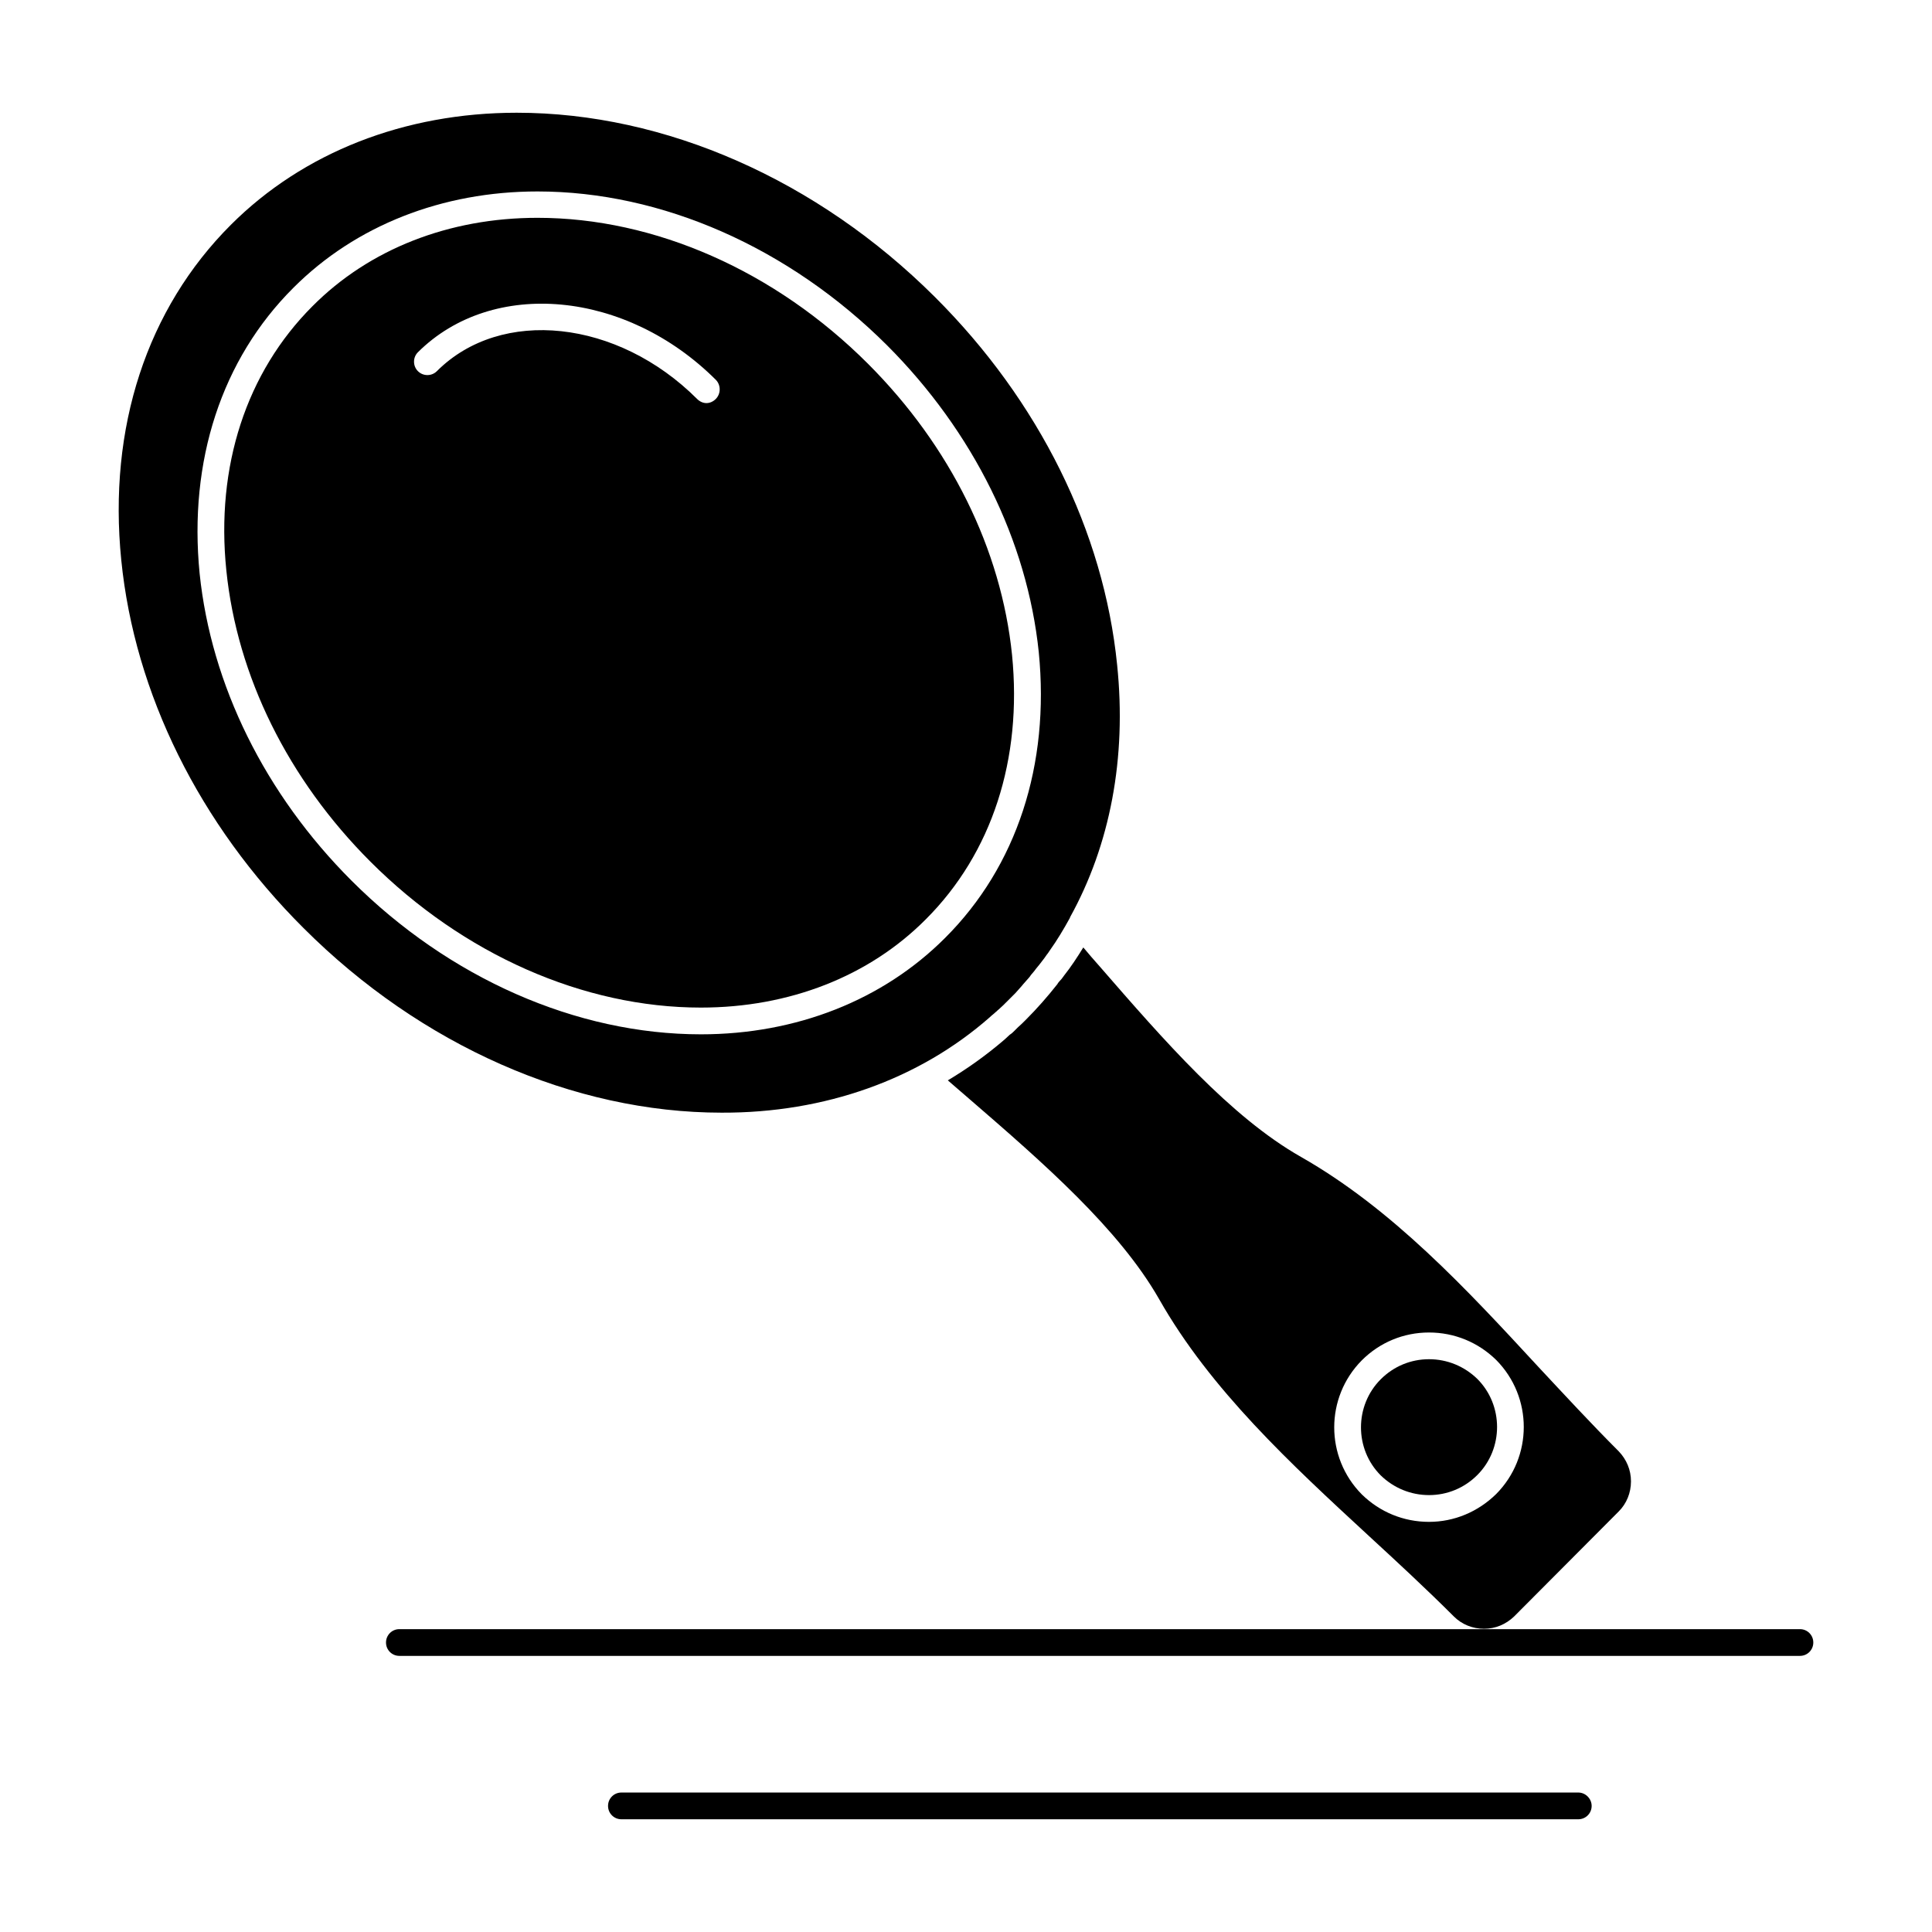 <?xml version="1.0" encoding="UTF-8"?>
<!-- Uploaded to: SVG Repo, www.svgrepo.com, Generator: SVG Repo Mixer Tools -->
<svg fill="#000000" width="800px" height="800px" version="1.1" viewBox="144 144 512 512" xmlns="http://www.w3.org/2000/svg">
 <g>
  <path d="m406.3 413.58c0.492-0.492 1.082-0.887 1.574-1.379 0.297-0.195 0.492-0.492 0.789-0.688 0.789-0.688 1.477-1.379 2.262-2.164l0.984-0.984c0.395-0.395 0.789-0.789 1.18-1.18 0.492-0.59 1.082-1.18 1.574-1.77 0.195-0.195 0.297-0.395 0.492-0.59 0.492-0.59 0.984-1.082 1.477-1.672 0.195-0.195 0.395-0.492 0.59-0.789 0.395-0.492 0.887-0.984 1.277-1.574 0.297-0.395 0.59-0.688 0.887-1.082 0.297-0.395 0.688-0.887 0.984-1.277 0.492-0.59 0.887-1.277 1.379-1.871 0.098-0.195 0.297-0.395 0.395-0.59 1.969-2.754 3.738-5.707 5.41-8.758v-0.098c10.629-19.188 15.055-42.215 12.496-66.914-3.543-35.324-20.664-69.961-48.316-97.516-31.094-31-71.438-48.809-110.8-48.809-29.719 0-56.582 10.527-75.77 29.719-22.238 22.234-32.57 53.723-29.027 88.852 3.543 35.324 20.664 69.961 48.316 97.516 31.094 31.094 71.535 48.906 110.8 48.906 27.355 0.098 52.352-8.855 71.047-25.289zm-169.15-36.211c-22.926-22.926-37.195-51.855-40.246-81.379-2.953-29.816 5.805-56.777 24.895-75.77 16.434-16.434 39.359-25.484 64.648-25.484 32.965 0 66.617 14.859 92.594 40.738 22.926 22.926 37.195 51.855 40.246 81.379 2.953 29.816-5.805 56.777-24.895 75.77-16.434 16.434-39.359 25.484-64.648 25.484-32.961 0-66.715-14.859-92.594-40.738z"/>
  <path d="m535.5 509.42c-3.445-3.344-7.969-5.215-12.793-5.215-4.82 0-9.348 1.871-12.793 5.312-6.988 6.988-6.988 18.5 0 25.484 3.445 3.344 7.969 5.215 12.793 5.215 4.82 0 9.348-1.871 12.793-5.312 6.984-6.984 6.984-18.496 0-25.484z"/>
  <path d="m412.2 317.54c-2.856-27.945-16.336-55.301-38.18-77.145-24.602-24.602-56.48-38.672-87.578-38.672-23.418 0-44.574 8.266-59.629 23.418-17.516 17.516-25.684 42.41-22.828 70.062 2.856 27.945 16.336 55.301 38.18 77.145 24.602 24.602 56.48 38.672 87.578 38.672 23.418 0 44.574-8.266 59.629-23.418 17.516-17.516 25.586-42.41 22.828-70.062zm-78.523-67.797c-0.688 0.688-1.574 1.082-2.461 1.082-0.887 0-1.77-0.395-2.461-1.082-21.059-21.059-51.957-24.402-68.98-7.379-1.379 1.379-3.641 1.379-5.019 0-1.379-1.379-1.379-3.641 0-5.019 19.777-19.68 55.203-16.434 79.016 7.379 1.285 1.379 1.285 3.641-0.094 5.019z"/>
  <path d="m572.98 544.55c2.066-2.066 3.246-4.922 3.246-7.969 0-3.051-1.18-5.805-3.246-7.969-7.281-7.281-14.367-14.957-21.352-22.434-18.992-20.566-38.672-41.82-62.879-55.598-18.695-10.629-36.309-30.898-53.332-50.48-1.477-1.672-2.953-3.344-4.328-5.019-1.574 2.559-3.246 5.117-5.117 7.477-0.395 0.59-0.789 1.082-1.277 1.574-0.195 0.195-0.395 0.492-0.492 0.688-2.559 3.246-5.312 6.394-8.266 9.348 0 0-0.098 0.098-0.098 0.098-0.688 0.688-1.379 1.379-2.066 1.969-0.297 0.297-0.59 0.59-0.887 0.887-0.395 0.395-0.789 0.789-1.277 1.082-0.395 0.395-0.887 0.789-1.277 1.18-0.195 0.195-0.492 0.395-0.688 0.59-4.527 3.836-9.348 7.281-14.465 10.332 1.969 1.672 3.836 3.344 5.805 5.019 19.484 16.828 39.559 34.34 50.184 52.938 13.676 24.109 35.031 43.789 55.598 62.781 7.477 6.887 15.254 14.07 22.535 21.352 2.066 2.066 4.922 3.246 7.969 3.246 3.051 0 5.805-1.18 7.969-3.246zm-50.281 2.758c-6.691 0-12.988-2.559-17.809-7.281-9.742-9.84-9.742-25.684 0-35.523 4.723-4.723 11.02-7.379 17.809-7.379 6.691 0 12.988 2.559 17.809 7.281 9.742 9.84 9.742 25.684 0 35.523-4.82 4.723-11.117 7.379-17.809 7.379z"/>
  <path d="m621 575.74h-371.16c-1.969 0-3.543 1.574-3.543 3.543s1.574 3.543 3.543 3.543h371.16c1.969 0 3.543-1.574 3.543-3.543s-1.574-3.543-3.543-3.543z"/>
  <path d="m562.26 619.04h-253.58c-1.969 0-3.543 1.574-3.543 3.543s1.574 3.543 3.543 3.543h253.58c1.969 0 3.543-1.574 3.543-3.543 0-1.871-1.574-3.543-3.543-3.543z"/>
 </g>
</svg>